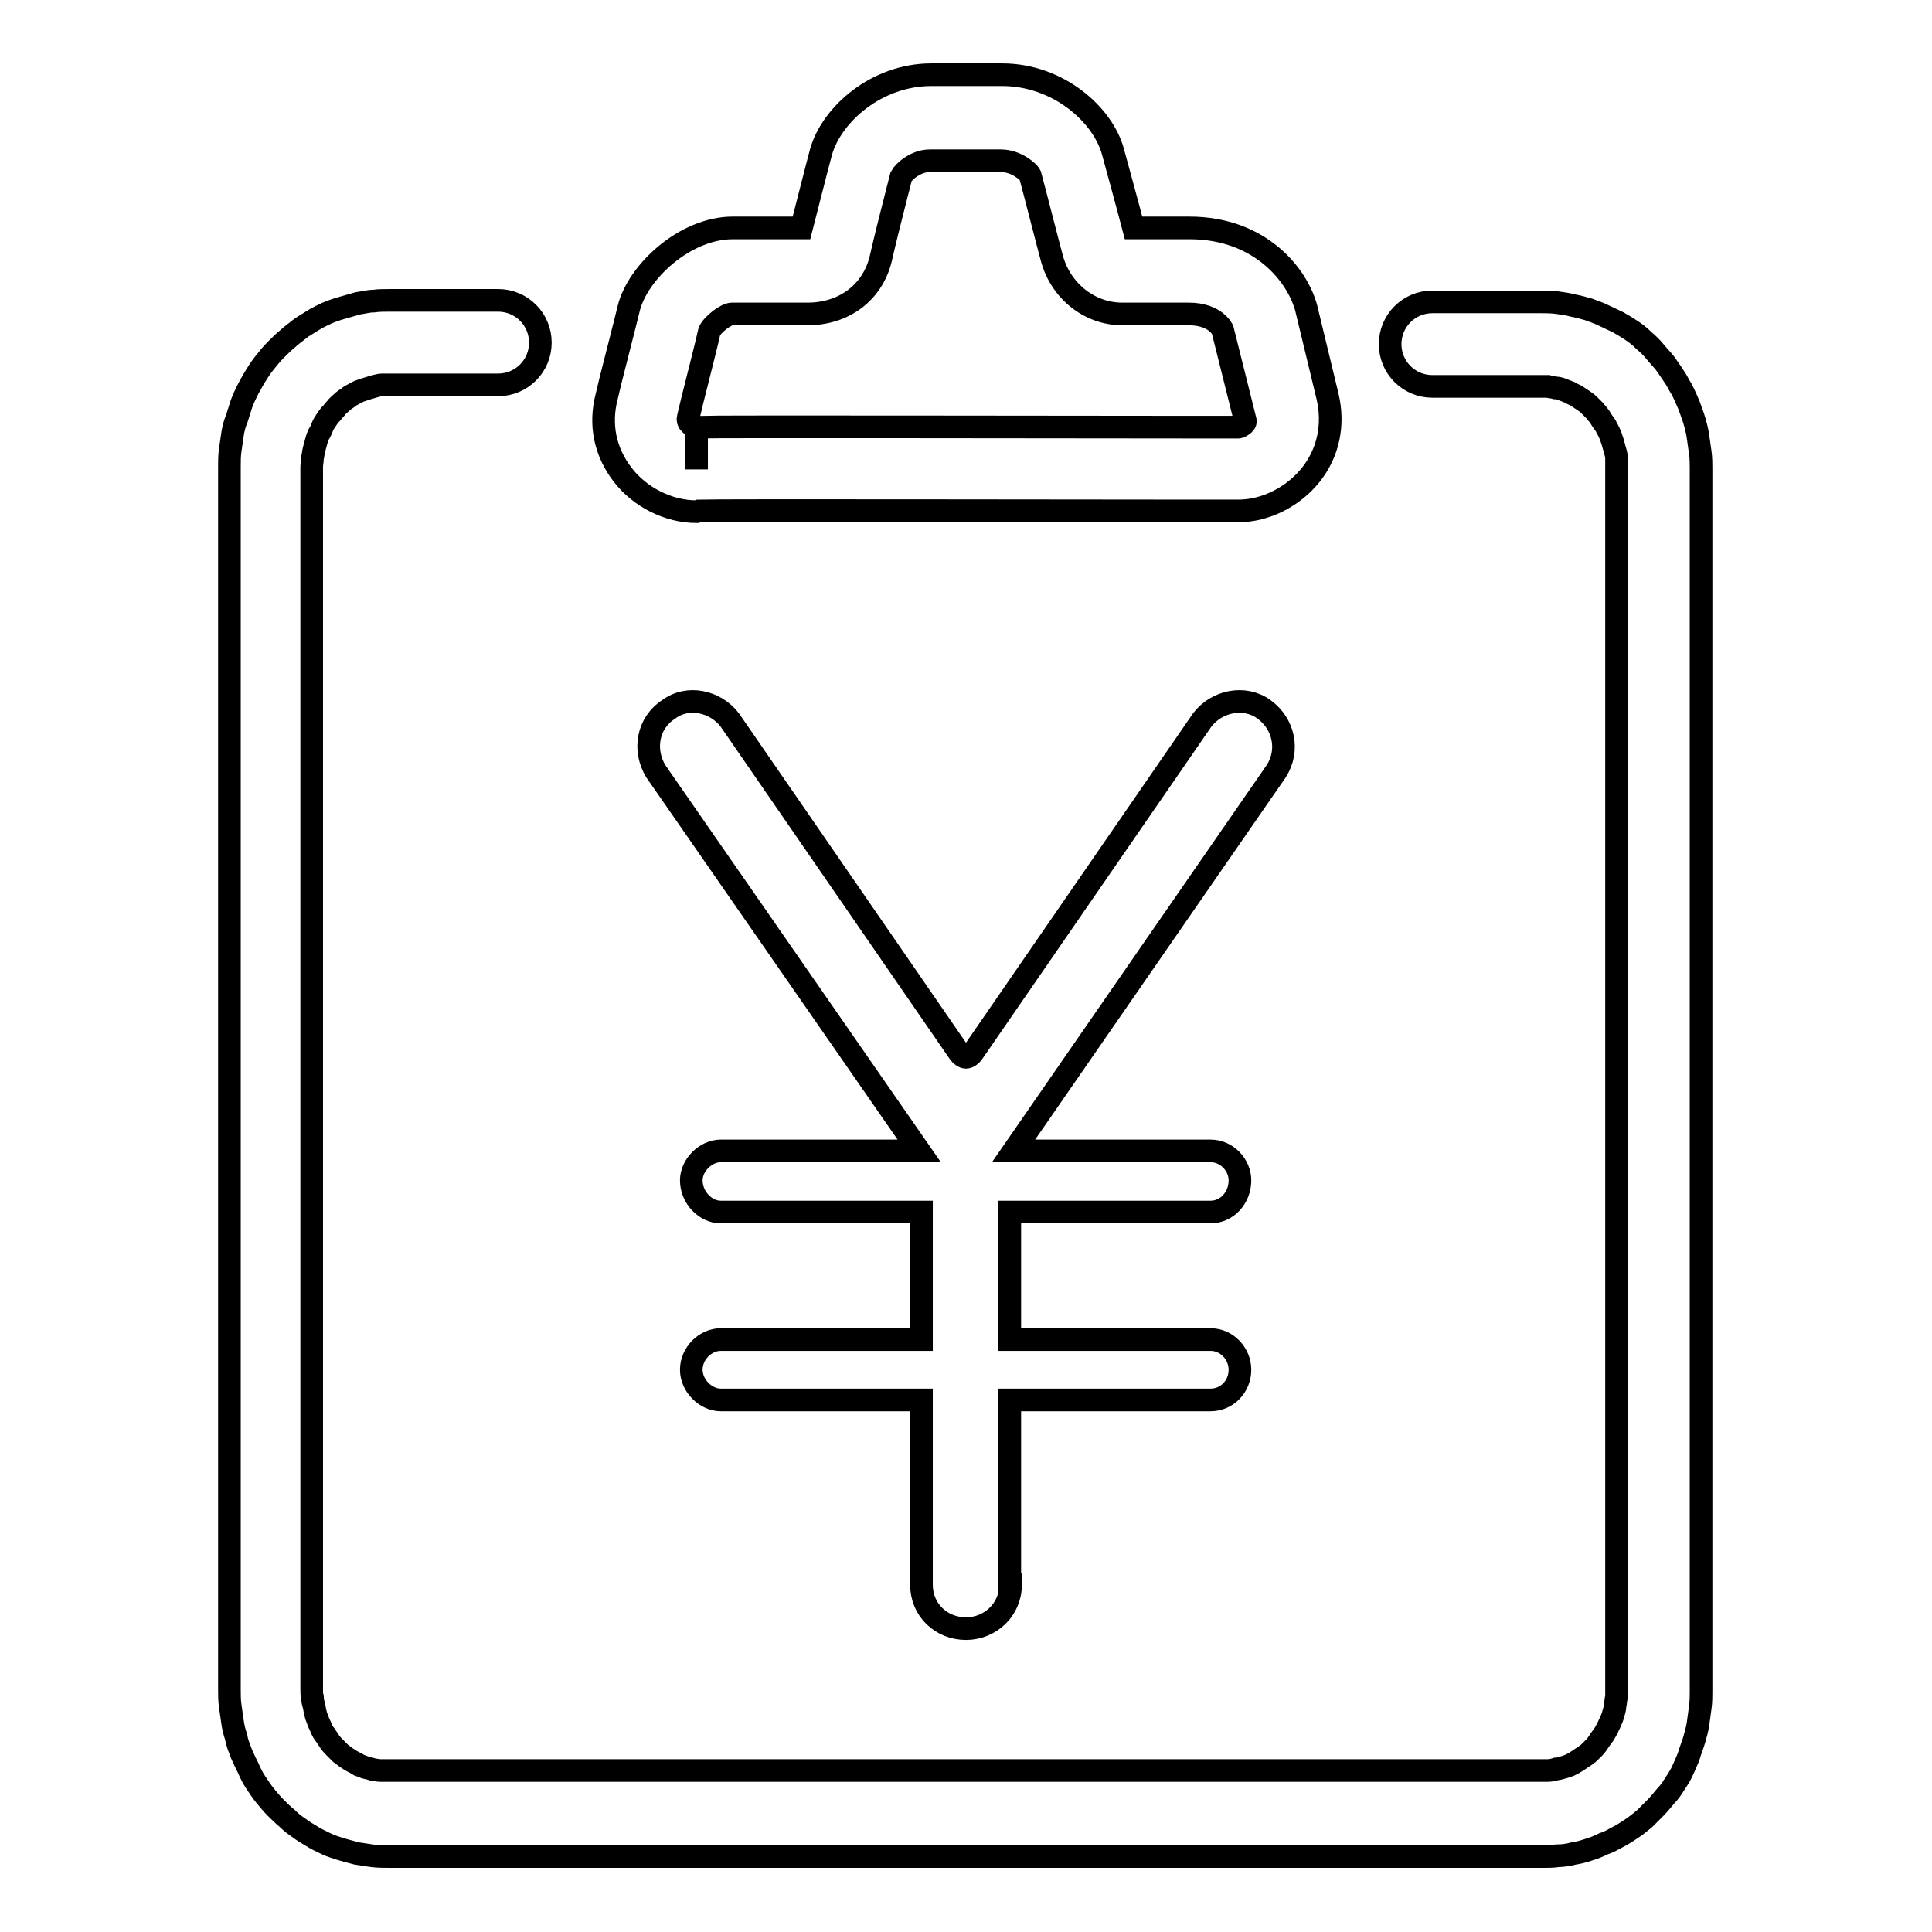 <?xml version="1.0" encoding="utf-8"?>
<!-- Svg Vector Icons : http://www.onlinewebfonts.com/icon -->
<!DOCTYPE svg PUBLIC "-//W3C//DTD SVG 1.1//EN" "http://www.w3.org/Graphics/SVG/1.1/DTD/svg11.dtd">
<svg version="1.1" xmlns="http://www.w3.org/2000/svg" xmlns:xlink="http://www.w3.org/1999/xlink" x="0px" y="0px" viewBox="0 0 256 256" enable-background="new 0 0 256 256" xml:space="preserve">
<g><g><path stroke-width="3" fill-opacity="0" stroke="#000000"  d="M204.5,246H51.6c-0.8,0-1.5,0-2.3-0.1c-0.6-0.1-1.3-0.2-2-0.3c-0.8-0.2-1.5-0.4-2.2-0.6c-0.6-0.2-1.3-0.4-1.9-0.7c-0.6-0.3-1.3-0.6-1.9-1c-0.5-0.3-1.2-0.7-1.7-1.1c-0.6-0.4-1.1-0.8-1.6-1.3c-0.5-0.4-1-0.9-1.5-1.4c-0.5-0.5-0.9-1-1.4-1.6c-0.4-0.5-0.8-1.1-1.2-1.7c-0.4-0.6-0.7-1.2-1-1.9c-0.3-0.6-0.6-1.2-0.9-1.9c-0.3-0.8-0.6-1.5-0.7-2.2c-0.2-0.6-0.4-1.3-0.5-2.1c-0.1-0.7-0.2-1.4-0.3-2.1c-0.1-0.7-0.1-1.4-0.1-2.2V61.9c0-0.8,0-1.5,0.1-2.2c0.1-0.7,0.2-1.4,0.3-2.1c0.1-0.7,0.3-1.5,0.6-2.2c0.2-0.6,0.4-1.3,0.6-1.9c0.3-0.8,0.6-1.4,0.9-2c0.4-0.7,0.7-1.3,1.1-1.9c0.3-0.5,0.7-1.1,1.2-1.7c0.4-0.5,0.8-1,1.3-1.5c0.6-0.6,1.1-1.1,1.6-1.5c0.4-0.4,1-0.8,1.6-1.3c0.5-0.4,1.1-0.7,1.7-1.1c0.6-0.4,1.3-0.7,1.9-1c0.7-0.3,1.3-0.5,2-0.7c0.7-0.2,1.4-0.4,2.1-0.6c0.7-0.1,1.4-0.3,2.1-0.3c0.7-0.1,1.4-0.1,2.2-0.1H66c3.1,0,5.6,2.5,5.6,5.6c0,3.1-2.5,5.6-5.6,5.6H51.6c-0.3,0-0.7,0-1,0c-0.3,0-0.6,0.1-1,0.2c-0.3,0.1-0.7,0.2-1,0.3c-0.3,0.1-0.6,0.2-0.9,0.3c-0.3,0.1-0.6,0.3-0.8,0.4c-0.2,0.1-0.6,0.3-0.8,0.5c-0.3,0.2-0.6,0.4-0.8,0.6c-0.3,0.3-0.6,0.5-0.8,0.8c-0.2,0.2-0.4,0.5-0.7,0.8c-0.2,0.2-0.4,0.5-0.6,0.8c-0.2,0.3-0.4,0.6-0.5,0.9c-0.1,0.3-0.3,0.7-0.5,1c-0.1,0.2-0.2,0.5-0.3,0.9c-0.1,0.4-0.2,0.7-0.3,1.1c-0.1,0.4-0.1,0.7-0.2,1.1c0,0.4-0.1,0.8-0.1,1.2v161.9c0,0.4,0,0.8,0.1,1.1c0,0.4,0.1,0.8,0.2,1.1c0.1,0.4,0.1,0.7,0.2,1c0.1,0.5,0.3,0.8,0.4,1.2c0.1,0.2,0.3,0.6,0.4,0.9c0.1,0.2,0.3,0.6,0.5,0.8c0.2,0.3,0.4,0.6,0.6,0.9c0.2,0.3,0.5,0.6,0.7,0.8c0.2,0.2,0.5,0.5,0.7,0.7c0.3,0.2,0.5,0.4,0.8,0.6c0.3,0.2,0.6,0.4,0.8,0.5c0.4,0.2,0.6,0.3,0.9,0.5c0.3,0.1,0.6,0.2,0.8,0.3c0.5,0.1,0.8,0.2,1.1,0.3c0.2,0,0.6,0.1,0.9,0.1c0.4,0,0.7,0,1,0h152.8c0.3,0,0.6,0,0.9,0c0.4,0,0.8-0.1,1.1-0.2c0.2,0,0.6-0.1,0.9-0.2c0.4-0.1,0.6-0.2,0.9-0.3c0.4-0.2,0.6-0.3,0.9-0.5c0.3-0.2,0.6-0.4,0.9-0.6c0.3-0.2,0.6-0.4,0.8-0.6c0.2-0.2,0.4-0.4,0.6-0.6c0.3-0.3,0.5-0.6,0.7-0.9c0.1-0.2,0.3-0.4,0.5-0.7c0.3-0.4,0.4-0.7,0.6-1c0.1-0.3,0.3-0.6,0.4-0.9c0.2-0.4,0.3-0.7,0.4-1.1c0.1-0.3,0.2-0.7,0.2-1c0.1-0.4,0.1-0.8,0.2-1.2c0-0.4,0-0.7,0-1.1V61.9c0-0.4,0-0.8,0-1.1c0-0.4-0.1-0.8-0.2-1.1c-0.1-0.4-0.2-0.7-0.3-1.1c-0.1-0.3-0.2-0.6-0.3-0.9c-0.2-0.4-0.3-0.7-0.5-1c-0.1-0.3-0.3-0.5-0.5-0.8c-0.3-0.4-0.4-0.7-0.6-0.9c-0.2-0.2-0.4-0.5-0.6-0.7c-0.3-0.3-0.5-0.5-0.7-0.7c-0.2-0.2-0.5-0.4-0.8-0.6c-0.3-0.2-0.6-0.4-0.9-0.6c-0.2-0.1-0.5-0.2-0.8-0.4c-0.3-0.1-0.7-0.3-1-0.4c-0.2-0.1-0.6-0.2-0.9-0.2c-0.3-0.1-0.7-0.1-1-0.2c-0.3,0-0.7,0-1,0h-14.3c-3.1,0-5.6-2.5-5.6-5.6c0-3.1,2.5-5.6,5.6-5.6h14.3c0.7,0,1.4,0,2.2,0.1c0.7,0.1,1.5,0.2,2.2,0.4c0.6,0.1,1.3,0.3,2,0.5c0.8,0.3,1.4,0.5,2,0.8c0.6,0.3,1.3,0.6,1.9,0.9c0.7,0.4,1.2,0.7,1.8,1.1c0.6,0.4,1.1,0.8,1.6,1.3c0.6,0.5,1.1,1,1.5,1.5c0.4,0.5,0.9,1,1.3,1.5c0.5,0.7,0.9,1.3,1.3,1.9c0.3,0.4,0.6,1.1,1,1.7c0.3,0.6,0.6,1.3,0.9,2c0.2,0.6,0.5,1.3,0.7,2c0.2,0.7,0.4,1.4,0.5,2.2c0.1,0.7,0.2,1.4,0.3,2.1c0.1,0.7,0.1,1.5,0.1,2.2v161.8c0,0.7,0,1.5-0.1,2.2c-0.1,0.7-0.2,1.4-0.3,2.2c-0.1,0.7-0.3,1.4-0.5,2.1c-0.2,0.7-0.5,1.4-0.7,2.1c-0.2,0.6-0.5,1.2-0.8,1.9c-0.3,0.7-0.7,1.3-1.1,1.9c-0.3,0.5-0.7,1.1-1.2,1.6c-0.5,0.6-0.9,1.1-1.4,1.6c-0.4,0.4-0.9,0.9-1.4,1.4c-0.6,0.5-1.1,0.9-1.7,1.3c-0.6,0.4-1.2,0.8-1.8,1.1c-0.6,0.3-1.2,0.7-1.9,0.9c-0.6,0.3-1.3,0.6-2,0.8c-0.6,0.2-1.3,0.4-2,0.5c-0.7,0.2-1.5,0.3-2.2,0.3C206,246,205.2,246,204.5,246z"/><path stroke-width="3" fill-opacity="0" stroke="#000000"  d="M92.3,67.8c-3.7,0-7.5-1.9-9.8-4.9c-2.3-3-3.1-6.6-2.1-10.4l0.5-2.1c1-4,1.9-7.4,2.4-9.5c1.2-4.9,7.5-10.7,13.8-10.7h6.4h2.7v0c0.7-2.7,2-7.9,2.6-10.1c1.4-4.9,7.3-10.2,14.6-10.2h5.9h3.5c7.4,0,13.4,5.3,14.7,10.3c0.6,2.2,2,7.3,2.7,10h2.6h4.8c9.5,0,14.4,6.4,15.5,10.7l2.8,11.6c0.9,3.8,0.1,7.5-2.2,10.4c-2.3,2.9-6,4.8-9.6,4.8h-5.9c-16.6,0-62.5-0.1-65.6,0L92.3,67.8z M103.4,41.6H97c-0.8,0-2.6,1.4-3,2.3c-0.4,1.8-1.3,5.3-2.3,9.3l-0.5,2.1c-0.1,0.4,0,0.5,0.1,0.7c0.3,0.4,0.8,0.6,1,0.6v5.6v-5.6c3.1-0.1,49.2,0,65.9,0h5.9c0.1,0,0.6-0.2,0.8-0.5c0.1-0.1,0.2-0.2,0-0.8L162,43.7l0,0c0,0-0.9-2.1-4.5-2.1h-4.9h-3.9c-4.3,0-8.1-3-9.3-7.3c-0.6-2.2-2.2-8.5-2.9-11.1c-0.2-0.4-1.8-1.9-3.9-1.9h-3.5h-5.9c-1.9,0-3.5,1.5-3.8,2.1c-0.5,2-1.8,7-2.4,9.6l-0.3,1.3c-1.1,4.5-4.9,7.3-9.7,7.3L103.4,41.6z"/><path stroke-width="3" fill-opacity="0" stroke="#000000"  d="M133.9,210c0,3.3-2.7,5.8-5.9,5.8c-3.3,0-5.9-2.5-5.9-5.8v-24.5H95.5c-2,0-3.9-1.9-3.9-4c0-2.2,1.9-4,3.9-4h26.6v-16.9H95.5c-2,0-3.9-1.9-3.9-4.2c0-2,1.9-3.9,3.9-3.9h26.3l-34.9-50.3c-1.7-2.8-1.1-6.4,1.7-8.2c2.5-1.9,6.2-1.1,8.1,1.4l30.4,44.1c0.2,0.3,0.6,0.6,0.9,0.6c0.3,0,0.7-0.3,0.9-0.6l30.4-44.1c1.9-2.5,5.6-3.3,8.2-1.4c2.6,1.9,3.4,5.4,1.6,8.2l-34.8,50.3h26.1c2.2,0,3.9,1.9,3.9,3.9c0,2.3-1.7,4.2-3.9,4.2h-26.6v16.9h26.6c2.2,0,3.9,1.9,3.9,4c0,2.2-1.7,4-3.9,4h-26.6V210L133.9,210z"/></g></g>
</svg>